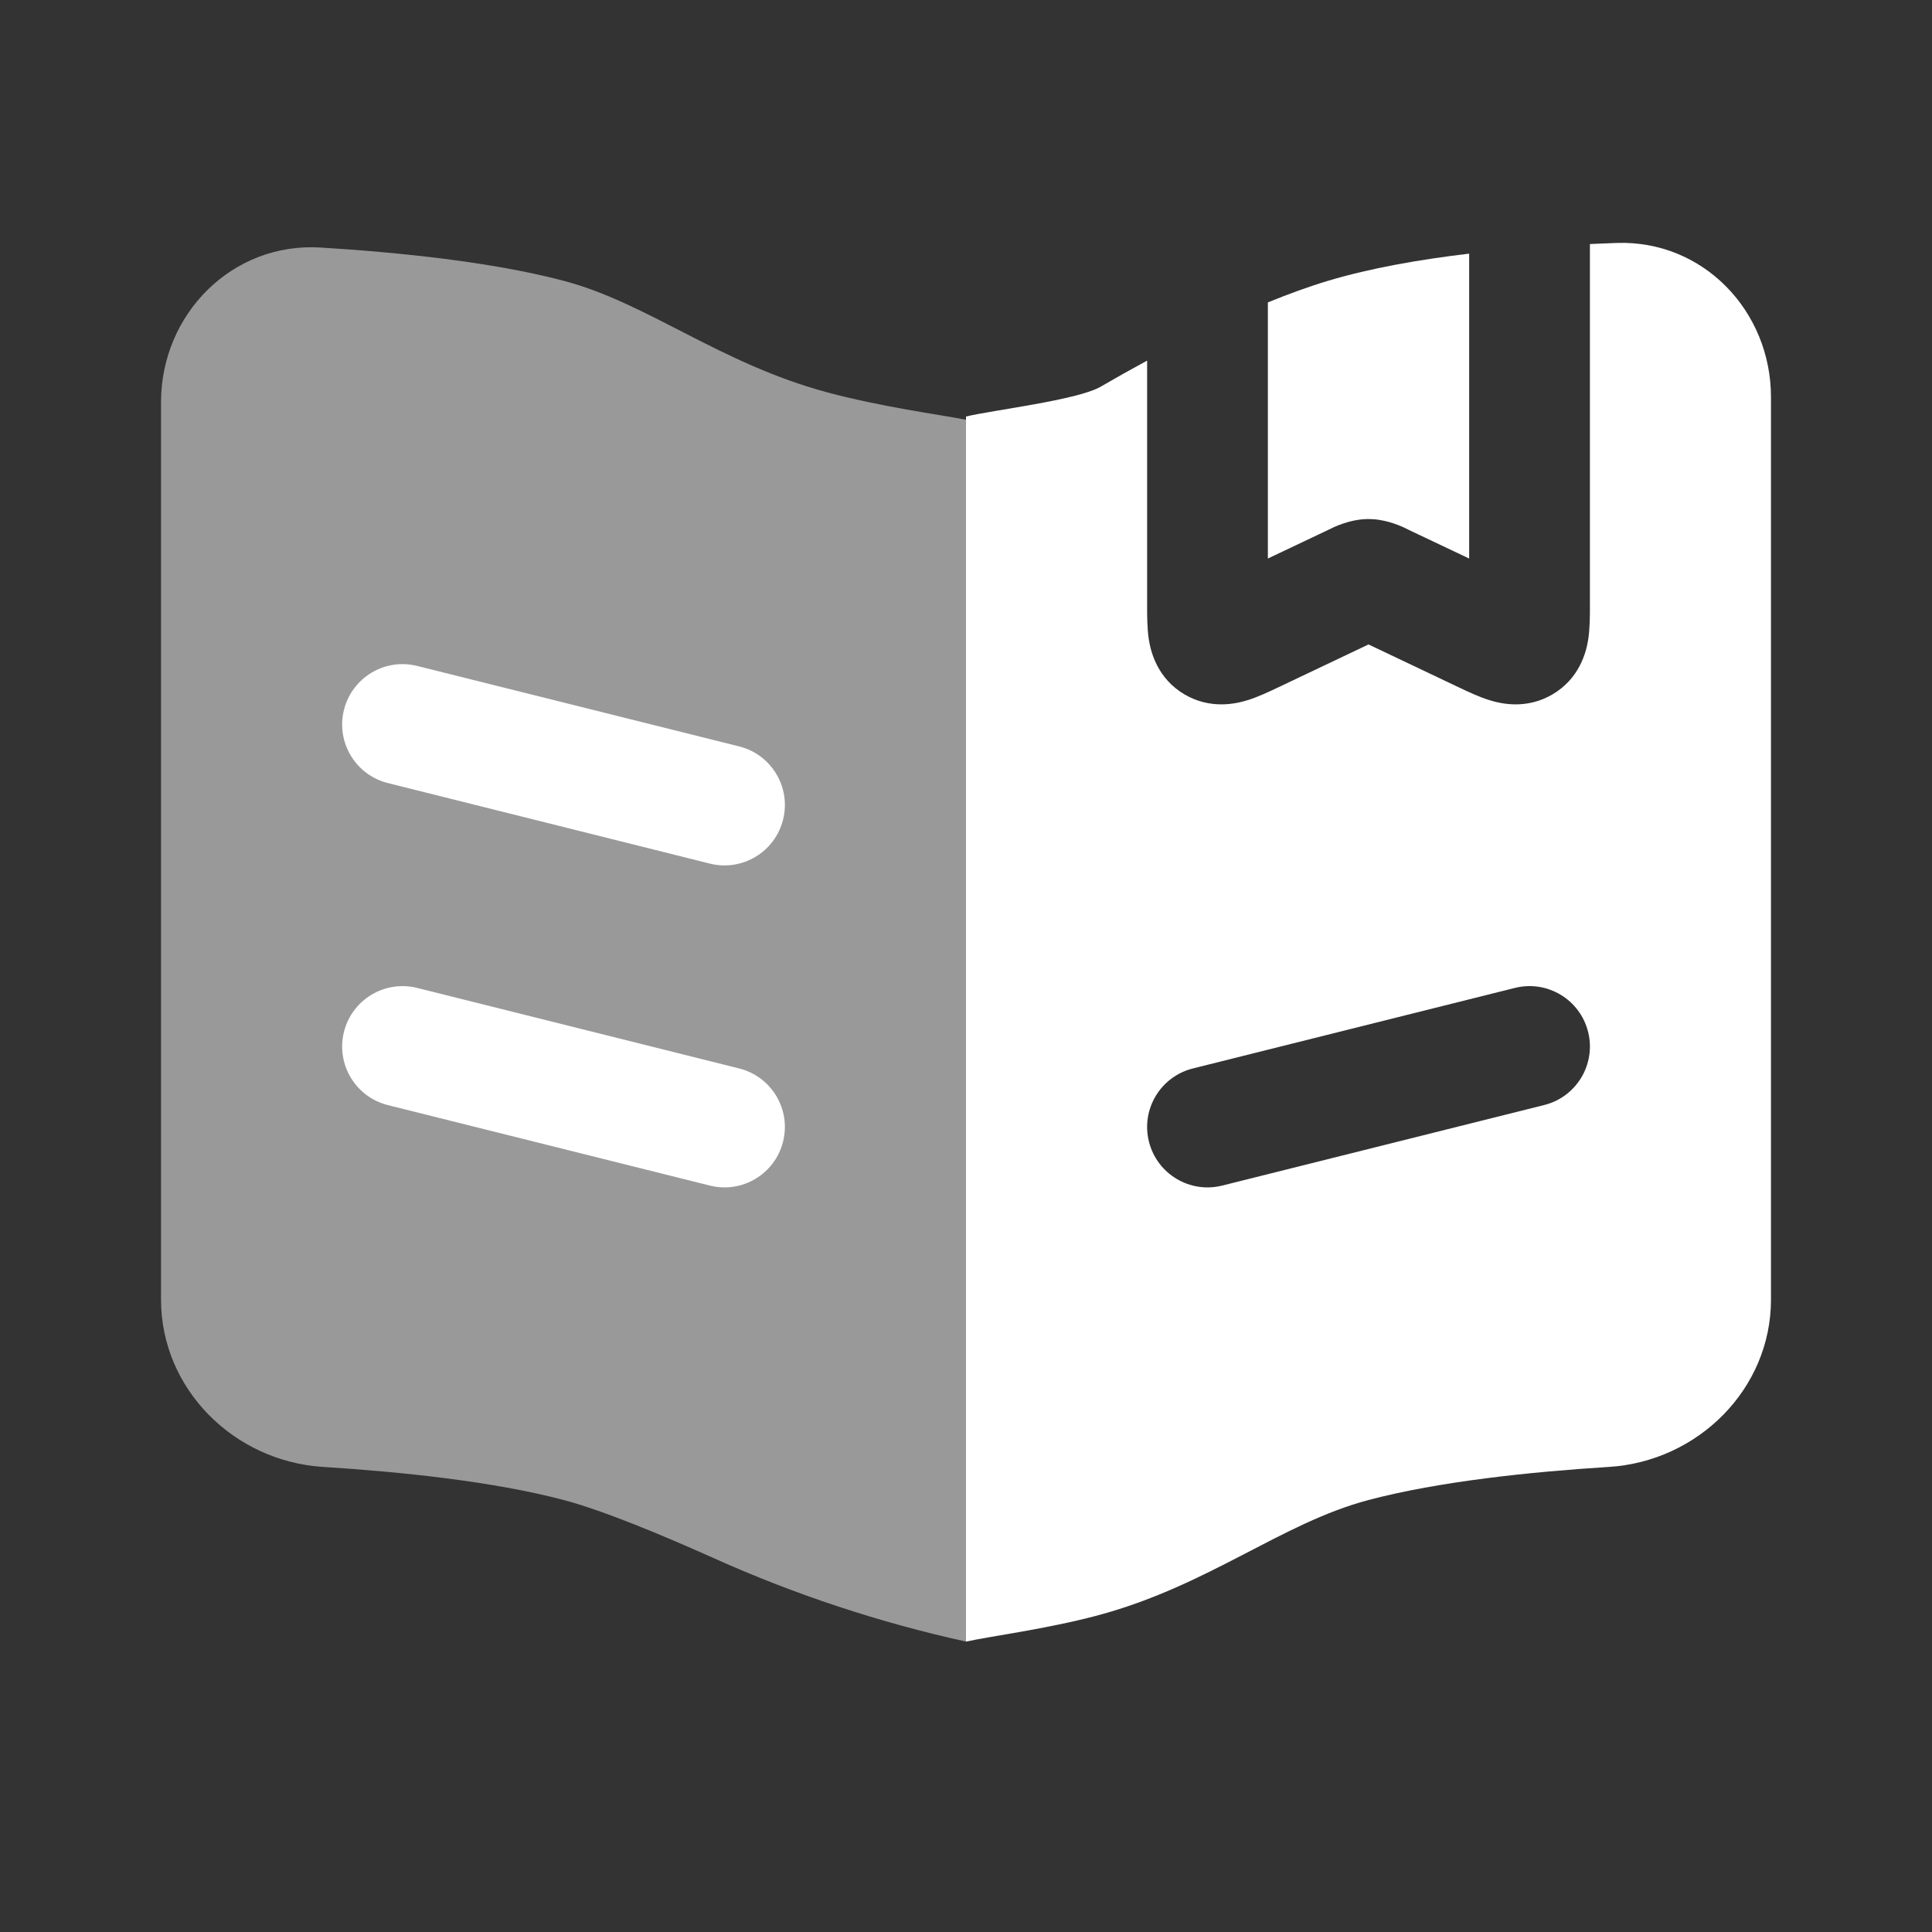 <svg width="32" height="32" viewBox="0 0 32 32" fill="none" xmlns="http://www.w3.org/2000/svg">
<rect x="0" y="0" width="32" height="32" fill="#333333" stroke="none"/>
<path fill-rule="evenodd" clip-rule="evenodd" d="M19 5.973L19 10.05C19 10.198 19 10.409 19.028 10.591C19.063 10.813 19.177 11.241 19.62 11.502C20.048 11.752 20.465 11.659 20.664 11.597C20.837 11.544 21.027 11.453 21.169 11.386L22.667 10.674L24.165 11.386C24.307 11.453 24.497 11.544 24.67 11.597C24.869 11.659 25.286 11.752 25.713 11.502C26.157 11.241 26.271 10.813 26.306 10.591C26.334 10.409 26.334 10.198 26.334 10.05L26.334 4.042C26.484 4.035 26.632 4.029 26.776 4.024C28.205 3.974 29.333 5.148 29.333 6.578V21.525C29.333 23.006 28.125 24.205 26.647 24.297C25.354 24.378 23.836 24.536 22.667 24.845C21.225 25.225 20.014 26.268 18.17 26.759C17.335 26.981 16.404 27.101 16 27.19V6.899C16.428 6.794 17.843 6.629 18.232 6.404C18.477 6.261 18.735 6.116 19 5.973ZM26.304 17.091C26.438 17.627 26.112 18.169 25.576 18.303L20.243 19.637C19.707 19.771 19.164 19.445 19.03 18.909C18.896 18.373 19.222 17.831 19.758 17.697L25.091 16.363C25.627 16.229 26.17 16.555 26.304 17.091Z" fill="white"/>
<path d="M24.334 4.201C23.507 4.299 22.694 4.442 22 4.65C21.678 4.746 21.342 4.869 21 5.009V5.267V9.251L21.999 8.777L22.011 8.771C22.076 8.738 22.352 8.597 22.667 8.597C22.73 8.597 22.792 8.602 22.851 8.612C23.084 8.649 23.27 8.744 23.323 8.771L23.334 8.777L24.334 9.251V4.862V4.201Z" fill="white"/>
<path opacity="0.5" d="M16 6.952C15.554 6.867 14.59 6.737 13.71 6.501C11.918 6.02 10.732 5.019 9.333 4.65C8.151 4.338 6.612 4.18 5.31 4.1C3.848 4.01 2.667 5.199 2.667 6.664V21.525C2.667 23.006 3.875 24.205 5.353 24.297C6.646 24.378 8.164 24.536 9.333 24.844C9.981 25.015 10.955 25.419 11.831 25.812C13.17 26.413 14.566 26.874 16 27.19V6.952Z" fill="white"/>
<path d="M5.697 17.091C5.831 16.555 6.374 16.23 6.909 16.363L12.243 17.697C12.779 17.831 13.104 18.374 12.97 18.909C12.836 19.445 12.293 19.771 11.758 19.637L6.424 18.304C5.889 18.17 5.563 17.627 5.697 17.091Z" fill="white"/>
<path d="M6.909 11.03C6.374 10.896 5.831 11.222 5.697 11.758C5.563 12.293 5.889 12.836 6.424 12.97L11.758 14.304C12.293 14.438 12.836 14.112 12.97 13.576C13.104 13.04 12.779 12.497 12.243 12.363L6.909 11.03Z" fill="white"/>
</svg>
